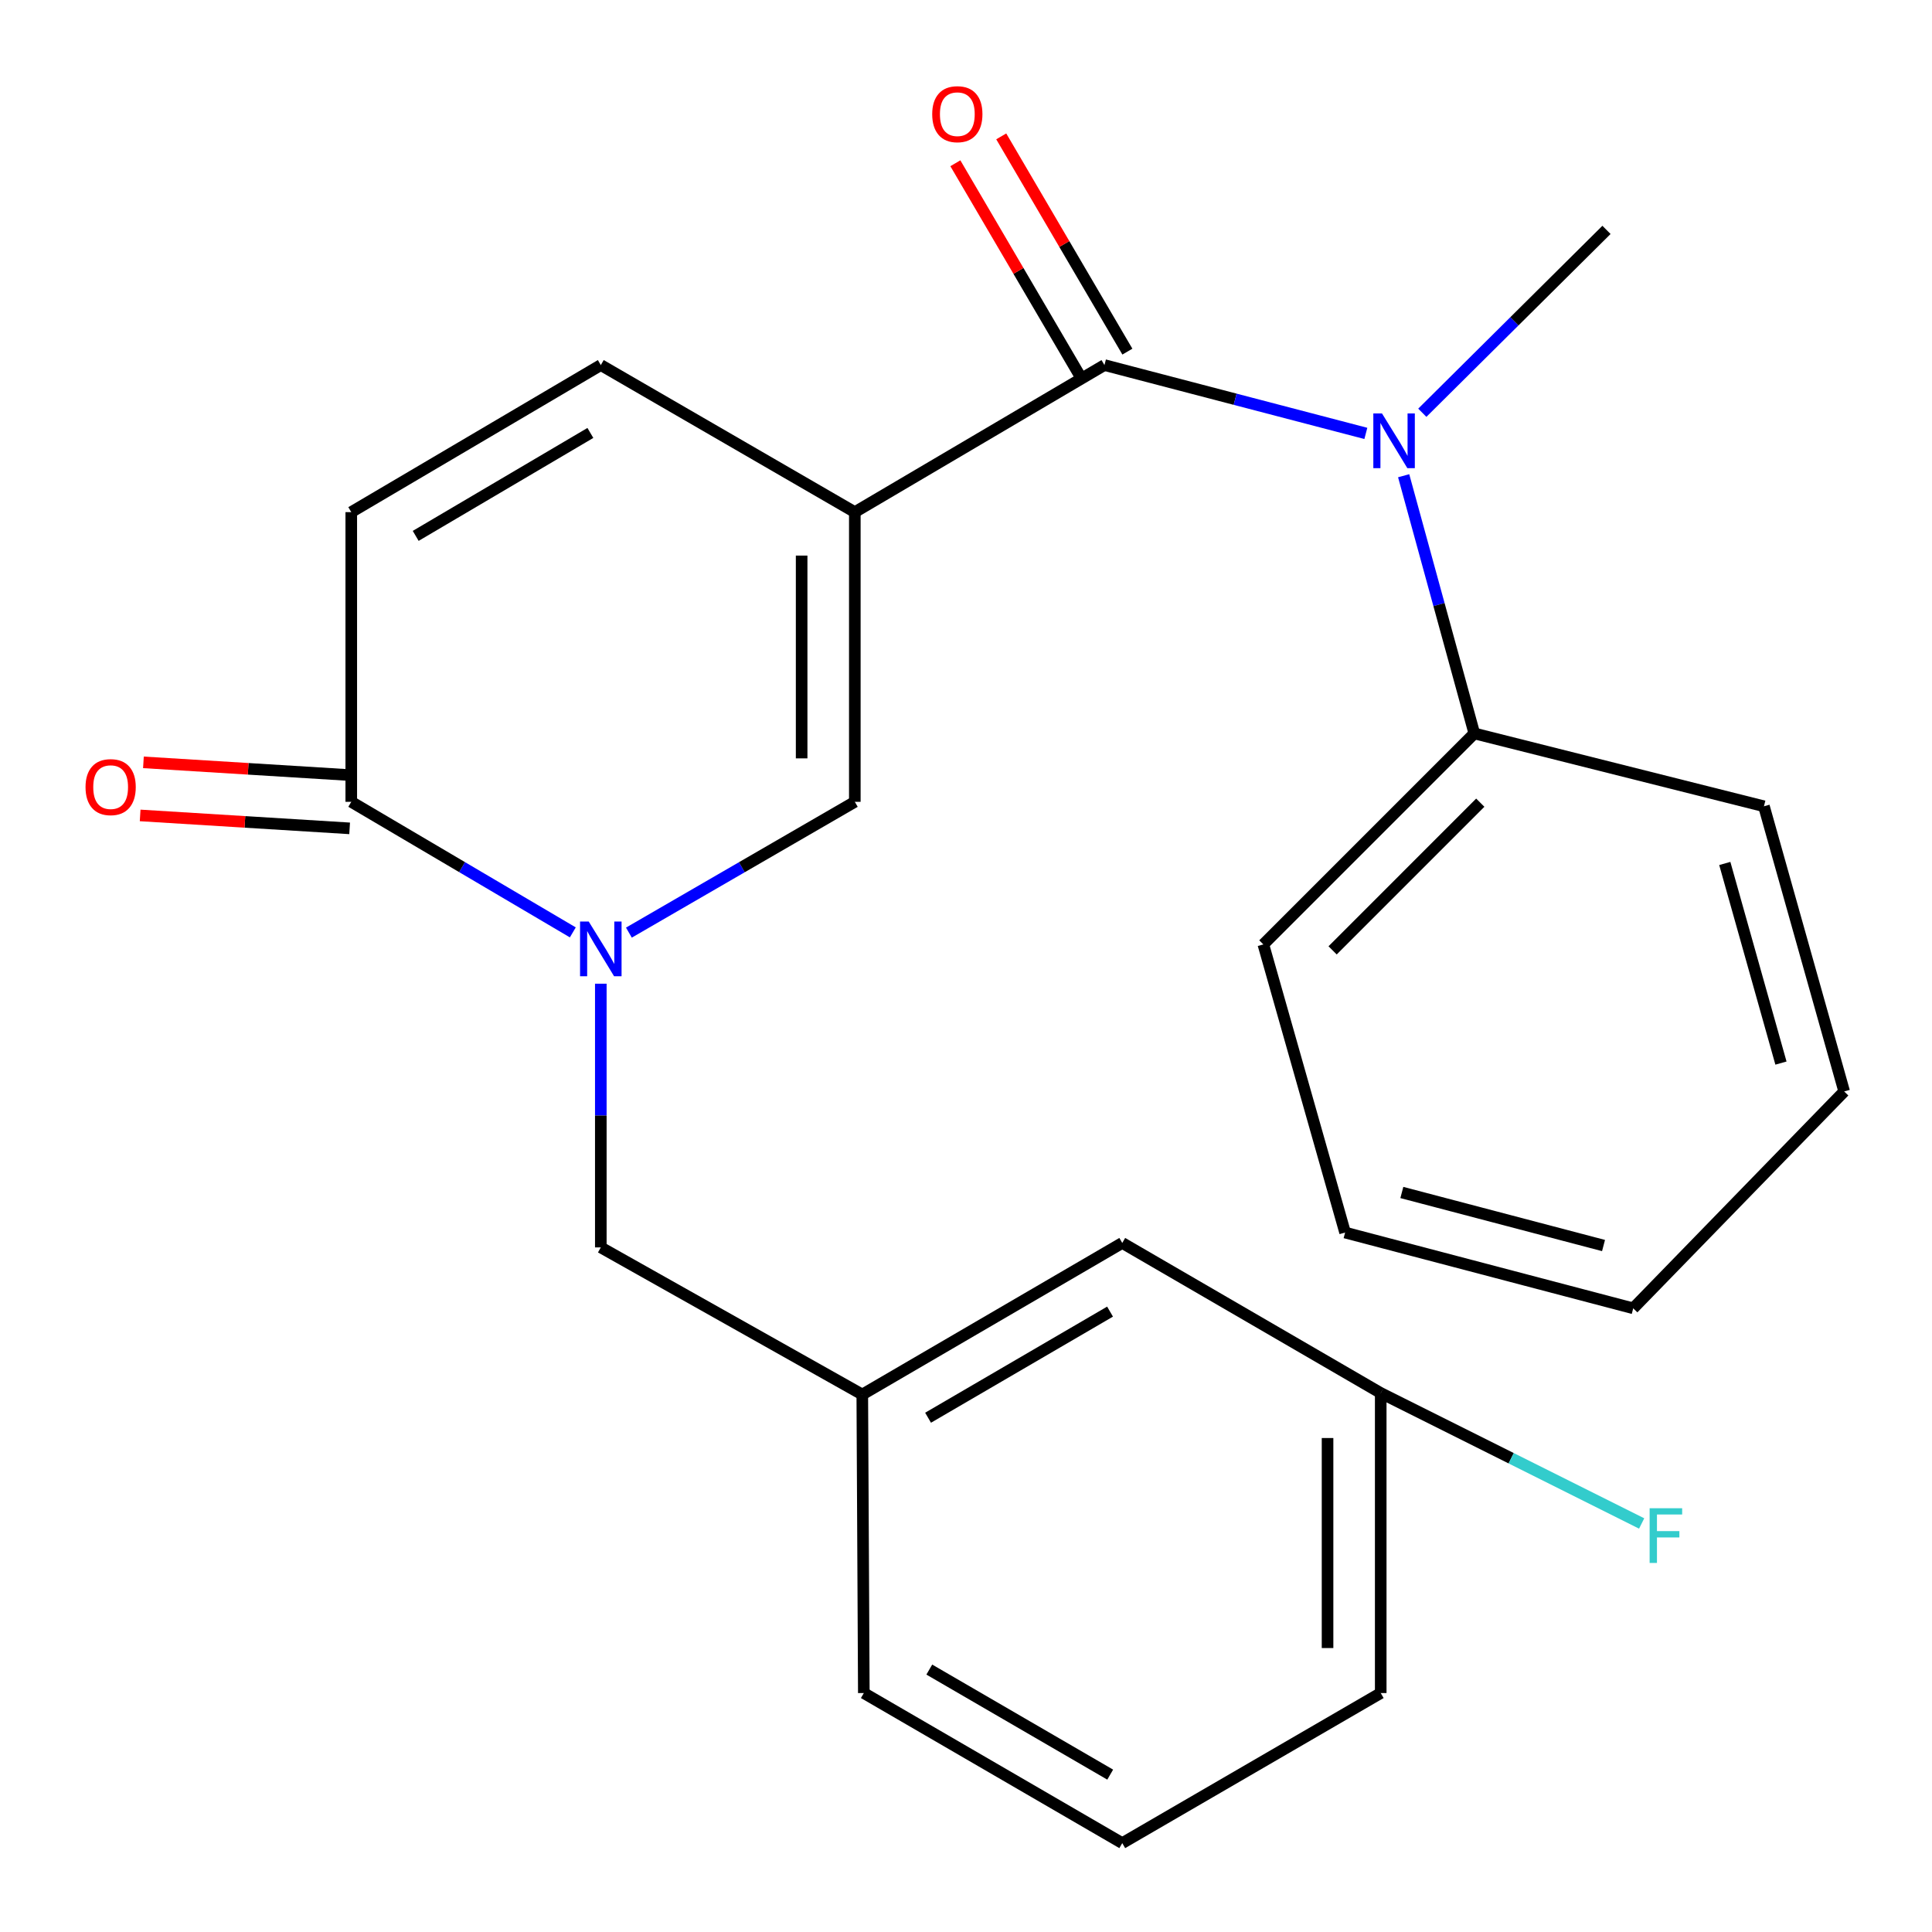 <?xml version='1.0' encoding='iso-8859-1'?>
<svg version='1.1' baseProfile='full'
              xmlns='http://www.w3.org/2000/svg'
                      xmlns:rdkit='http://www.rdkit.org/xml'
                      xmlns:xlink='http://www.w3.org/1999/xlink'
                  xml:space='preserve'
width='1000px' height='1000px' viewBox='0 0 1000 1000'>
<!-- END OF HEADER -->
<rect style='opacity:1.0;fill:#FFFFFF;stroke:none' width='1000' height='1000' x='0' y='0'> </rect>
<path class='bond-1' d='M 442.451,265.079 L 571.659,188.96' style='fill:none;fill-rule:evenodd;stroke:#000000;stroke-width:6px;stroke-linecap:butt;stroke-linejoin:miter;stroke-opacity:1' />
<path class='bond-2' d='M 442.451,265.079 L 442.451,415.022' style='fill:none;fill-rule:evenodd;stroke:#000000;stroke-width:6px;stroke-linecap:butt;stroke-linejoin:miter;stroke-opacity:1' />
<path class='bond-2' d='M 414.927,287.57 L 414.927,392.531' style='fill:none;fill-rule:evenodd;stroke:#000000;stroke-width:6px;stroke-linecap:butt;stroke-linejoin:miter;stroke-opacity:1' />
<path class='bond-5' d='M 442.451,265.079 L 310.979,188.96' style='fill:none;fill-rule:evenodd;stroke:#000000;stroke-width:6px;stroke-linecap:butt;stroke-linejoin:miter;stroke-opacity:1' />
<path class='bond-0' d='M 325.517,482.724 L 383.984,448.873' style='fill:none;fill-rule:evenodd;stroke:#0000FF;stroke-width:6px;stroke-linecap:butt;stroke-linejoin:miter;stroke-opacity:1' />
<path class='bond-0' d='M 383.984,448.873 L 442.451,415.022' style='fill:none;fill-rule:evenodd;stroke:#000000;stroke-width:6px;stroke-linecap:butt;stroke-linejoin:miter;stroke-opacity:1' />
<path class='bond-7' d='M 310.979,509.163 L 310.979,577.41' style='fill:none;fill-rule:evenodd;stroke:#0000FF;stroke-width:6px;stroke-linecap:butt;stroke-linejoin:miter;stroke-opacity:1' />
<path class='bond-7' d='M 310.979,577.41 L 310.979,645.656' style='fill:none;fill-rule:evenodd;stroke:#000000;stroke-width:6px;stroke-linecap:butt;stroke-linejoin:miter;stroke-opacity:1' />
<path class='bond-24' d='M 296.491,482.602 L 239.153,448.812' style='fill:none;fill-rule:evenodd;stroke:#0000FF;stroke-width:6px;stroke-linecap:butt;stroke-linejoin:miter;stroke-opacity:1' />
<path class='bond-24' d='M 239.153,448.812 L 181.816,415.022' style='fill:none;fill-rule:evenodd;stroke:#000000;stroke-width:6px;stroke-linecap:butt;stroke-linejoin:miter;stroke-opacity:1' />
<path class='bond-4' d='M 571.659,188.96 L 639.309,206.645' style='fill:none;fill-rule:evenodd;stroke:#000000;stroke-width:6px;stroke-linecap:butt;stroke-linejoin:miter;stroke-opacity:1' />
<path class='bond-4' d='M 639.309,206.645 L 706.958,224.331' style='fill:none;fill-rule:evenodd;stroke:#0000FF;stroke-width:6px;stroke-linecap:butt;stroke-linejoin:miter;stroke-opacity:1' />
<path class='bond-8' d='M 583.533,182.002 L 550.886,126.293' style='fill:none;fill-rule:evenodd;stroke:#000000;stroke-width:6px;stroke-linecap:butt;stroke-linejoin:miter;stroke-opacity:1' />
<path class='bond-8' d='M 550.886,126.293 L 518.24,70.585' style='fill:none;fill-rule:evenodd;stroke:#FF0000;stroke-width:6px;stroke-linecap:butt;stroke-linejoin:miter;stroke-opacity:1' />
<path class='bond-8' d='M 559.786,195.918 L 527.14,140.209' style='fill:none;fill-rule:evenodd;stroke:#000000;stroke-width:6px;stroke-linecap:butt;stroke-linejoin:miter;stroke-opacity:1' />
<path class='bond-8' d='M 527.14,140.209 L 494.493,84.501' style='fill:none;fill-rule:evenodd;stroke:#FF0000;stroke-width:6px;stroke-linecap:butt;stroke-linejoin:miter;stroke-opacity:1' />
<path class='bond-3' d='M 181.816,415.022 L 181.816,265.079' style='fill:none;fill-rule:evenodd;stroke:#000000;stroke-width:6px;stroke-linecap:butt;stroke-linejoin:miter;stroke-opacity:1' />
<path class='bond-9' d='M 182.664,401.286 L 128.451,397.938' style='fill:none;fill-rule:evenodd;stroke:#000000;stroke-width:6px;stroke-linecap:butt;stroke-linejoin:miter;stroke-opacity:1' />
<path class='bond-9' d='M 128.451,397.938 L 74.239,394.59' style='fill:none;fill-rule:evenodd;stroke:#FF0000;stroke-width:6px;stroke-linecap:butt;stroke-linejoin:miter;stroke-opacity:1' />
<path class='bond-9' d='M 180.968,428.758 L 126.755,425.41' style='fill:none;fill-rule:evenodd;stroke:#000000;stroke-width:6px;stroke-linecap:butt;stroke-linejoin:miter;stroke-opacity:1' />
<path class='bond-9' d='M 126.755,425.41 L 72.542,422.062' style='fill:none;fill-rule:evenodd;stroke:#FF0000;stroke-width:6px;stroke-linecap:butt;stroke-linejoin:miter;stroke-opacity:1' />
<path class='bond-10' d='M 726.531,246.238 L 744.817,312.931' style='fill:none;fill-rule:evenodd;stroke:#0000FF;stroke-width:6px;stroke-linecap:butt;stroke-linejoin:miter;stroke-opacity:1' />
<path class='bond-10' d='M 744.817,312.931 L 763.102,379.623' style='fill:none;fill-rule:evenodd;stroke:#000000;stroke-width:6px;stroke-linecap:butt;stroke-linejoin:miter;stroke-opacity:1' />
<path class='bond-15' d='M 736.185,213.641 L 783.85,166.315' style='fill:none;fill-rule:evenodd;stroke:#0000FF;stroke-width:6px;stroke-linecap:butt;stroke-linejoin:miter;stroke-opacity:1' />
<path class='bond-15' d='M 783.85,166.315 L 831.514,118.989' style='fill:none;fill-rule:evenodd;stroke:#000000;stroke-width:6px;stroke-linecap:butt;stroke-linejoin:miter;stroke-opacity:1' />
<path class='bond-6' d='M 310.979,188.96 L 181.816,265.079' style='fill:none;fill-rule:evenodd;stroke:#000000;stroke-width:6px;stroke-linecap:butt;stroke-linejoin:miter;stroke-opacity:1' />
<path class='bond-6' d='M 305.578,224.09 L 215.164,277.373' style='fill:none;fill-rule:evenodd;stroke:#000000;stroke-width:6px;stroke-linecap:butt;stroke-linejoin:miter;stroke-opacity:1' />
<path class='bond-11' d='M 310.979,645.656 L 446.319,721.805' style='fill:none;fill-rule:evenodd;stroke:#000000;stroke-width:6px;stroke-linecap:butt;stroke-linejoin:miter;stroke-opacity:1' />
<path class='bond-18' d='M 763.102,379.623 L 653.909,488.832' style='fill:none;fill-rule:evenodd;stroke:#000000;stroke-width:6px;stroke-linecap:butt;stroke-linejoin:miter;stroke-opacity:1' />
<path class='bond-18' d='M 766.187,415.466 L 689.752,491.911' style='fill:none;fill-rule:evenodd;stroke:#000000;stroke-width:6px;stroke-linecap:butt;stroke-linejoin:miter;stroke-opacity:1' />
<path class='bond-19' d='M 763.102,379.623 L 913.015,417.331' style='fill:none;fill-rule:evenodd;stroke:#000000;stroke-width:6px;stroke-linecap:butt;stroke-linejoin:miter;stroke-opacity:1' />
<path class='bond-12' d='M 446.319,721.805 L 580.88,643.347' style='fill:none;fill-rule:evenodd;stroke:#000000;stroke-width:6px;stroke-linecap:butt;stroke-linejoin:miter;stroke-opacity:1' />
<path class='bond-12' d='M 480.367,733.813 L 574.559,678.893' style='fill:none;fill-rule:evenodd;stroke:#000000;stroke-width:6px;stroke-linecap:butt;stroke-linejoin:miter;stroke-opacity:1' />
<path class='bond-17' d='M 446.319,721.805 L 447.114,876.32' style='fill:none;fill-rule:evenodd;stroke:#000000;stroke-width:6px;stroke-linecap:butt;stroke-linejoin:miter;stroke-opacity:1' />
<path class='bond-13' d='M 580.88,643.347 L 714.661,721.025' style='fill:none;fill-rule:evenodd;stroke:#000000;stroke-width:6px;stroke-linecap:butt;stroke-linejoin:miter;stroke-opacity:1' />
<path class='bond-14' d='M 714.661,721.025 L 782.19,754.786' style='fill:none;fill-rule:evenodd;stroke:#000000;stroke-width:6px;stroke-linecap:butt;stroke-linejoin:miter;stroke-opacity:1' />
<path class='bond-14' d='M 782.19,754.786 L 849.719,788.547' style='fill:none;fill-rule:evenodd;stroke:#33CCCC;stroke-width:6px;stroke-linecap:butt;stroke-linejoin:miter;stroke-opacity:1' />
<path class='bond-26' d='M 714.661,721.025 L 714.661,876.32' style='fill:none;fill-rule:evenodd;stroke:#000000;stroke-width:6px;stroke-linecap:butt;stroke-linejoin:miter;stroke-opacity:1' />
<path class='bond-26' d='M 687.137,744.319 L 687.137,853.026' style='fill:none;fill-rule:evenodd;stroke:#000000;stroke-width:6px;stroke-linecap:butt;stroke-linejoin:miter;stroke-opacity:1' />
<path class='bond-16' d='M 580.88,953.999 L 447.114,876.32' style='fill:none;fill-rule:evenodd;stroke:#000000;stroke-width:6px;stroke-linecap:butt;stroke-linejoin:miter;stroke-opacity:1' />
<path class='bond-16' d='M 574.637,918.545 L 481.001,864.17' style='fill:none;fill-rule:evenodd;stroke:#000000;stroke-width:6px;stroke-linecap:butt;stroke-linejoin:miter;stroke-opacity:1' />
<path class='bond-20' d='M 580.88,953.999 L 714.661,876.32' style='fill:none;fill-rule:evenodd;stroke:#000000;stroke-width:6px;stroke-linecap:butt;stroke-linejoin:miter;stroke-opacity:1' />
<path class='bond-22' d='M 653.909,488.832 L 696.22,637.965' style='fill:none;fill-rule:evenodd;stroke:#000000;stroke-width:6px;stroke-linecap:butt;stroke-linejoin:miter;stroke-opacity:1' />
<path class='bond-21' d='M 913.015,417.331 L 954.545,564.935' style='fill:none;fill-rule:evenodd;stroke:#000000;stroke-width:6px;stroke-linecap:butt;stroke-linejoin:miter;stroke-opacity:1' />
<path class='bond-21' d='M 892.75,446.926 L 921.821,550.249' style='fill:none;fill-rule:evenodd;stroke:#000000;stroke-width:6px;stroke-linecap:butt;stroke-linejoin:miter;stroke-opacity:1' />
<path class='bond-23' d='M 954.545,564.935 L 845.353,677.186' style='fill:none;fill-rule:evenodd;stroke:#000000;stroke-width:6px;stroke-linecap:butt;stroke-linejoin:miter;stroke-opacity:1' />
<path class='bond-25' d='M 696.22,637.965 L 845.353,677.186' style='fill:none;fill-rule:evenodd;stroke:#000000;stroke-width:6px;stroke-linecap:butt;stroke-linejoin:miter;stroke-opacity:1' />
<path class='bond-25' d='M 725.59,617.229 L 829.983,644.684' style='fill:none;fill-rule:evenodd;stroke:#000000;stroke-width:6px;stroke-linecap:butt;stroke-linejoin:miter;stroke-opacity:1' />
<path  class='atom-1' d='M 304.719 476.981
L 313.999 491.981
Q 314.919 493.461, 316.399 496.141
Q 317.879 498.821, 317.959 498.981
L 317.959 476.981
L 321.719 476.981
L 321.719 505.301
L 317.839 505.301
L 307.879 488.901
Q 306.719 486.981, 305.479 484.781
Q 304.279 482.581, 303.919 481.901
L 303.919 505.301
L 300.239 505.301
L 300.239 476.981
L 304.719 476.981
' fill='#0000FF'/>
<path  class='atom-5' d='M 715.312 213.991
L 724.592 228.991
Q 725.512 230.471, 726.992 233.151
Q 728.472 235.831, 728.552 235.991
L 728.552 213.991
L 732.312 213.991
L 732.312 242.311
L 728.432 242.311
L 718.472 225.911
Q 717.312 223.991, 716.072 221.791
Q 714.872 219.591, 714.512 218.911
L 714.512 242.311
L 710.832 242.311
L 710.832 213.991
L 715.312 213.991
' fill='#0000FF'/>
<path  class='atom-9' d='M 482.51 59.097
Q 482.51 52.297, 485.87 48.498
Q 489.23 44.697, 495.51 44.697
Q 501.79 44.697, 505.15 48.498
Q 508.51 52.297, 508.51 59.097
Q 508.51 65.978, 505.11 69.897
Q 501.71 73.778, 495.51 73.778
Q 489.27 73.778, 485.87 69.897
Q 482.51 66.017, 482.51 59.097
M 495.51 70.578
Q 499.83 70.578, 502.15 67.698
Q 504.51 64.778, 504.51 59.097
Q 504.51 53.538, 502.15 50.737
Q 499.83 47.898, 495.51 47.898
Q 491.19 47.898, 488.83 50.697
Q 486.51 53.498, 486.51 59.097
Q 486.51 64.817, 488.83 67.698
Q 491.19 70.578, 495.51 70.578
' fill='#FF0000'/>
<path  class='atom-10' d='M 44.271 407.411
Q 44.271 400.611, 47.631 396.811
Q 50.991 393.011, 57.271 393.011
Q 63.551 393.011, 66.911 396.811
Q 70.271 400.611, 70.271 407.411
Q 70.271 414.291, 66.871 418.211
Q 63.471 422.091, 57.271 422.091
Q 51.031 422.091, 47.631 418.211
Q 44.271 414.331, 44.271 407.411
M 57.271 418.891
Q 61.591 418.891, 63.911 416.011
Q 66.271 413.091, 66.271 407.411
Q 66.271 401.851, 63.911 399.051
Q 61.591 396.211, 57.271 396.211
Q 52.951 396.211, 50.591 399.011
Q 48.271 401.811, 48.271 407.411
Q 48.271 413.131, 50.591 416.011
Q 52.951 418.891, 57.271 418.891
' fill='#FF0000'/>
<path  class='atom-15' d='M 853.844 780.659
L 870.684 780.659
L 870.684 783.899
L 857.644 783.899
L 857.644 792.499
L 869.244 792.499
L 869.244 795.779
L 857.644 795.779
L 857.644 808.979
L 853.844 808.979
L 853.844 780.659
' fill='#33CCCC'/>
</svg>
